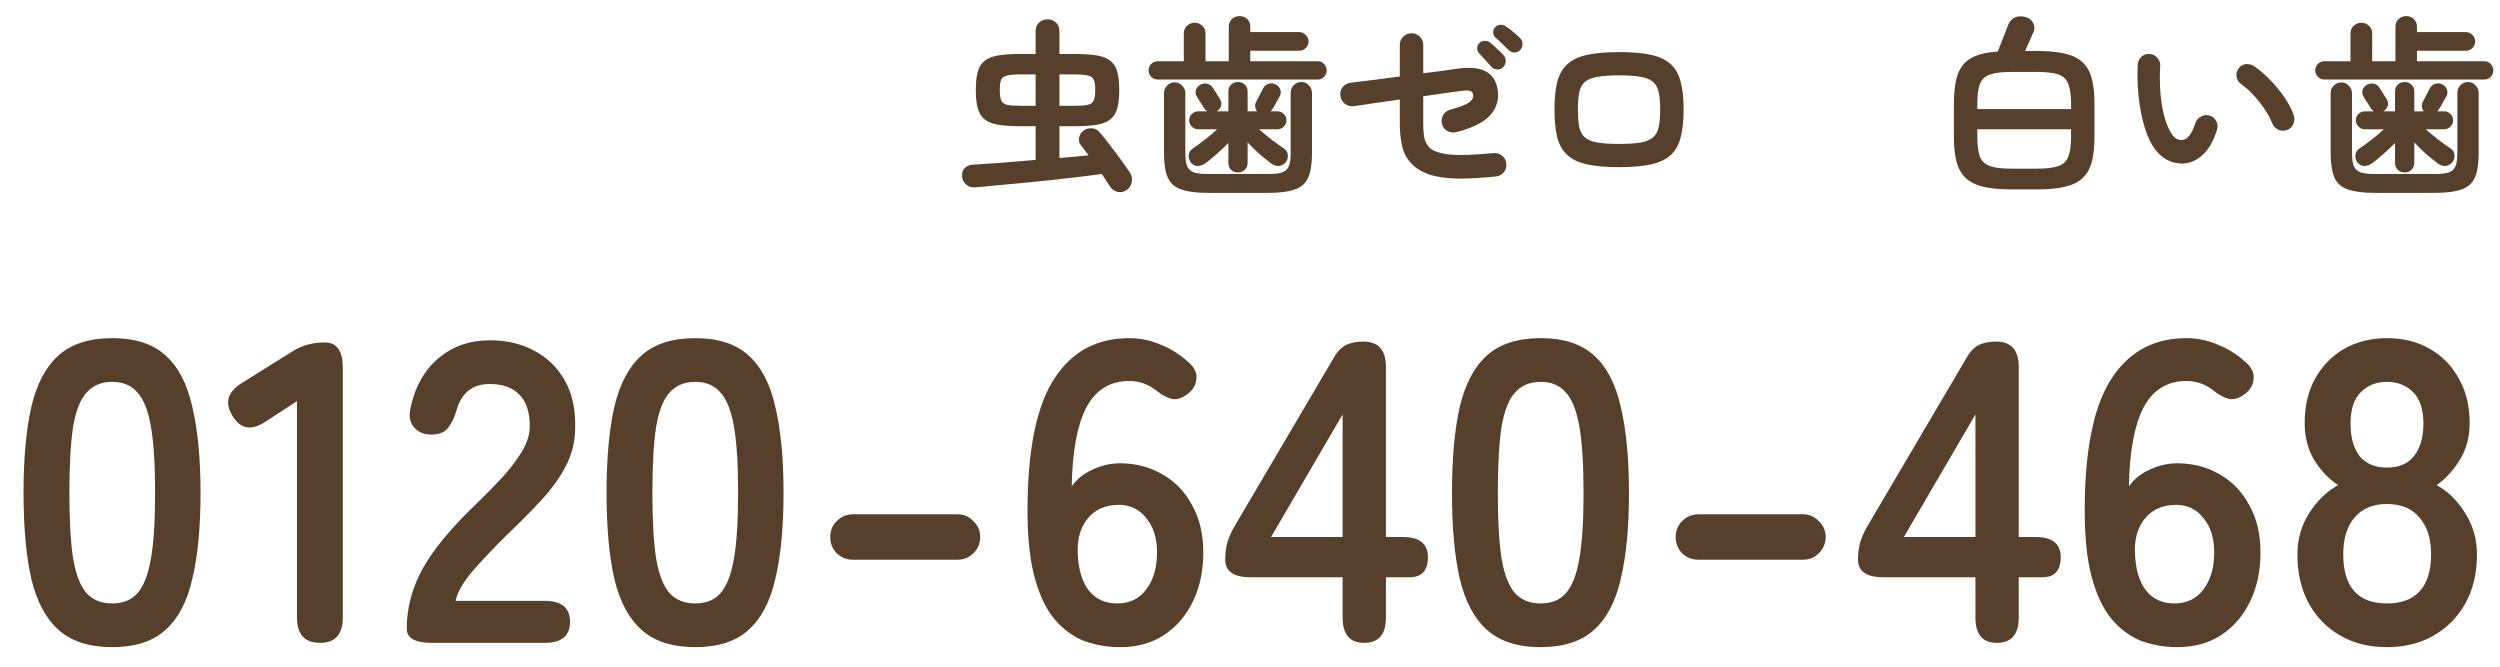 <svg width="210" height="56" viewBox="0 0 210 56" fill="none" xmlns="http://www.w3.org/2000/svg">
<path d="M94.64 15.96C94.416 16.12 94.165 16.173 93.888 16.12C93.621 16.067 93.413 15.923 93.264 15.688C93.168 15.539 93.056 15.373 92.928 15.192C92.811 15.011 92.688 14.819 92.56 14.616C92.016 14.691 91.387 14.771 90.672 14.856C89.968 14.941 89.221 15.027 88.432 15.112C87.653 15.197 86.869 15.277 86.08 15.352C85.291 15.427 84.539 15.496 83.824 15.56C83.109 15.635 82.475 15.693 81.92 15.736C81.621 15.757 81.371 15.683 81.168 15.512C80.965 15.352 80.848 15.128 80.816 14.84C80.784 14.552 80.853 14.317 81.024 14.136C81.195 13.944 81.424 13.843 81.712 13.832C82.395 13.789 83.2 13.736 84.128 13.672C85.056 13.597 86.011 13.517 86.992 13.432V10.6H85.664C84.917 10.6 84.299 10.557 83.808 10.472C83.328 10.387 82.955 10.232 82.688 10.008C82.421 9.784 82.235 9.475 82.128 9.08C82.021 8.685 81.968 8.179 81.968 7.56C81.968 6.941 82.021 6.435 82.128 6.04C82.235 5.645 82.421 5.341 82.688 5.128C82.955 4.904 83.328 4.749 83.808 4.664C84.299 4.579 84.917 4.536 85.664 4.536H86.992V2.632C86.992 2.323 87.088 2.077 87.28 1.896C87.483 1.715 87.723 1.624 88 1.624C88.277 1.624 88.512 1.715 88.704 1.896C88.896 2.077 88.992 2.323 88.992 2.632V4.536H90.32C91.077 4.536 91.696 4.579 92.176 4.664C92.656 4.749 93.029 4.904 93.296 5.128C93.563 5.341 93.749 5.645 93.856 6.04C93.963 6.435 94.016 6.941 94.016 7.56C94.016 8.179 93.963 8.685 93.856 9.08C93.749 9.475 93.563 9.784 93.296 10.008C93.029 10.232 92.656 10.387 92.176 10.472C91.696 10.557 91.077 10.6 90.32 10.6H88.992V13.272C89.429 13.229 89.856 13.192 90.272 13.16C90.688 13.117 91.077 13.08 91.44 13.048C91.216 12.739 91.008 12.467 90.816 12.232C90.656 12.04 90.597 11.821 90.64 11.576C90.693 11.32 90.821 11.117 91.024 10.968C91.205 10.819 91.435 10.755 91.712 10.776C91.989 10.797 92.213 10.915 92.384 11.128C92.64 11.416 92.917 11.763 93.216 12.168C93.525 12.563 93.829 12.968 94.128 13.384C94.427 13.789 94.688 14.163 94.912 14.504C95.072 14.739 95.125 15 95.072 15.288C95.019 15.576 94.875 15.8 94.64 15.96ZM85.792 8.888H86.992V6.248H85.792C85.259 6.248 84.864 6.28 84.608 6.344C84.352 6.397 84.181 6.515 84.096 6.696C84.021 6.877 83.984 7.165 83.984 7.56C83.984 7.955 84.021 8.248 84.096 8.44C84.181 8.621 84.352 8.744 84.608 8.808C84.864 8.861 85.259 8.888 85.792 8.888ZM88.992 8.888H90.192C90.725 8.888 91.12 8.861 91.376 8.808C91.632 8.744 91.797 8.621 91.872 8.44C91.957 8.248 92 7.955 92 7.56C92 7.165 91.957 6.877 91.872 6.696C91.797 6.515 91.632 6.397 91.376 6.344C91.12 6.28 90.725 6.248 90.192 6.248H88.992V8.888ZM101.424 16.2C100.485 16.2 99.749 16.104 99.216 15.912C98.683 15.731 98.309 15.4 98.096 14.92C97.883 14.44 97.776 13.763 97.776 12.888V7.816C97.776 7.571 97.861 7.363 98.032 7.192C98.213 7.011 98.427 6.92 98.672 6.92C98.917 6.92 99.125 7.011 99.296 7.192C99.477 7.363 99.568 7.571 99.568 7.816V12.888C99.568 13.357 99.621 13.72 99.728 13.976C99.845 14.221 100.037 14.392 100.304 14.488C100.571 14.573 100.944 14.616 101.424 14.616H106.56C107.04 14.616 107.413 14.573 107.68 14.488C107.957 14.392 108.149 14.221 108.256 13.976C108.363 13.72 108.416 13.357 108.416 12.888V7.8C108.416 7.555 108.501 7.341 108.672 7.16C108.853 6.979 109.067 6.888 109.312 6.888C109.557 6.888 109.765 6.979 109.936 7.16C110.117 7.341 110.208 7.555 110.208 7.8V12.888C110.208 13.763 110.101 14.44 109.888 14.92C109.675 15.4 109.301 15.731 108.768 15.912C108.245 16.104 107.509 16.2 106.56 16.2H101.424ZM97.248 6.68C97.035 6.68 96.853 6.605 96.704 6.456C96.555 6.296 96.48 6.115 96.48 5.912C96.48 5.699 96.555 5.517 96.704 5.368C96.853 5.219 97.035 5.144 97.248 5.144H99.44V2.824C99.44 2.547 99.531 2.328 99.712 2.168C99.893 1.997 100.107 1.912 100.352 1.912C100.608 1.912 100.821 1.997 100.992 2.168C101.173 2.328 101.264 2.547 101.264 2.824V5.144H103.216V2.248C103.216 1.971 103.307 1.752 103.488 1.592C103.669 1.432 103.883 1.352 104.128 1.352C104.373 1.352 104.581 1.432 104.752 1.592C104.933 1.752 105.024 1.971 105.024 2.248V2.696H109.136C109.349 2.696 109.531 2.776 109.68 2.936C109.84 3.085 109.92 3.267 109.92 3.48C109.92 3.693 109.84 3.88 109.68 4.04C109.531 4.189 109.349 4.264 109.136 4.264H105.024V5.144H110.688C110.901 5.144 111.077 5.219 111.216 5.368C111.365 5.517 111.44 5.699 111.44 5.912C111.44 6.115 111.365 6.296 111.216 6.456C111.077 6.605 110.901 6.68 110.688 6.68H97.248ZM104 14.488C103.765 14.488 103.568 14.413 103.408 14.264C103.259 14.115 103.184 13.917 103.184 13.672V12.008C102.896 12.307 102.581 12.605 102.24 12.904C101.909 13.203 101.595 13.464 101.296 13.688C101.093 13.837 100.875 13.923 100.64 13.944C100.405 13.955 100.203 13.859 100.032 13.656C99.893 13.475 99.835 13.267 99.856 13.032C99.877 12.797 99.989 12.611 100.192 12.472C100.523 12.248 100.875 11.992 101.248 11.704C101.621 11.416 101.952 11.133 102.24 10.856H100.64C100.437 10.856 100.261 10.781 100.112 10.632C99.963 10.483 99.888 10.307 99.888 10.104C99.888 9.891 99.963 9.715 100.112 9.576C100.261 9.427 100.437 9.352 100.64 9.352H101.408C101.301 9.288 101.216 9.203 101.152 9.096C101.12 9.032 101.061 8.936 100.976 8.808C100.891 8.68 100.805 8.552 100.72 8.424C100.645 8.285 100.581 8.179 100.528 8.104C100.421 7.923 100.4 7.736 100.464 7.544C100.528 7.352 100.651 7.208 100.832 7.112C101.024 7.016 101.216 6.989 101.408 7.032C101.6 7.075 101.755 7.187 101.872 7.368C101.915 7.421 101.979 7.517 102.064 7.656C102.149 7.795 102.235 7.933 102.32 8.072C102.416 8.211 102.48 8.312 102.512 8.376C102.608 8.557 102.624 8.739 102.56 8.92C102.507 9.091 102.389 9.235 102.208 9.352H103.184V7.704C103.184 7.448 103.259 7.251 103.408 7.112C103.568 6.963 103.765 6.888 104 6.888C104.224 6.888 104.411 6.963 104.56 7.112C104.72 7.251 104.8 7.448 104.8 7.704V9.352H105.6C105.515 9.256 105.461 9.139 105.44 9C105.419 8.851 105.44 8.712 105.504 8.584C105.579 8.445 105.68 8.248 105.808 7.992C105.936 7.736 106.032 7.549 106.096 7.432C106.192 7.24 106.336 7.112 106.528 7.048C106.731 6.973 106.933 6.984 107.136 7.08C107.328 7.165 107.461 7.309 107.536 7.512C107.611 7.704 107.6 7.891 107.504 8.072C107.44 8.189 107.339 8.371 107.2 8.616C107.072 8.861 106.965 9.043 106.88 9.16C106.859 9.192 106.832 9.229 106.8 9.272C106.779 9.304 106.752 9.331 106.72 9.352H107.312C107.525 9.352 107.701 9.427 107.84 9.576C107.989 9.715 108.064 9.891 108.064 10.104C108.064 10.307 107.989 10.483 107.84 10.632C107.701 10.781 107.525 10.856 107.312 10.856H105.76C106.069 11.133 106.416 11.421 106.8 11.72C107.195 12.019 107.552 12.275 107.872 12.488C108.053 12.605 108.155 12.781 108.176 13.016C108.197 13.24 108.144 13.437 108.016 13.608C107.856 13.811 107.659 13.923 107.424 13.944C107.2 13.955 106.987 13.885 106.784 13.736C106.475 13.501 106.139 13.229 105.776 12.92C105.424 12.6 105.099 12.28 104.8 11.96V13.672C104.8 13.917 104.72 14.115 104.56 14.264C104.411 14.413 104.224 14.488 104 14.488ZM125.648 14.824C124.4 14.952 123.333 15.011 122.448 15C121.563 14.979 120.821 14.883 120.224 14.712C119.627 14.531 119.136 14.269 118.752 13.928C118.272 13.491 117.957 12.979 117.808 12.392C117.659 11.805 117.584 11.144 117.584 10.408V8.36C116.848 8.467 116.133 8.568 115.44 8.664C114.757 8.76 114.181 8.845 113.712 8.92C113.445 8.952 113.2 8.888 112.976 8.728C112.763 8.557 112.635 8.339 112.592 8.072C112.549 7.795 112.608 7.549 112.768 7.336C112.939 7.123 113.157 6.995 113.424 6.952C113.904 6.899 114.517 6.824 115.264 6.728C116.011 6.632 116.784 6.531 117.584 6.424V3.768C117.584 3.491 117.68 3.261 117.872 3.08C118.075 2.888 118.309 2.792 118.576 2.792C118.853 2.792 119.083 2.888 119.264 3.08C119.456 3.272 119.552 3.507 119.552 3.784V6.152C120.181 6.067 120.731 5.997 121.2 5.944C121.68 5.88 122.011 5.832 122.192 5.8C123.333 5.619 124.192 5.677 124.768 5.976C125.344 6.264 125.691 6.792 125.808 7.56C125.925 8.371 125.717 9.075 125.184 9.672C124.651 10.269 123.707 10.744 122.352 11.096C122.096 11.16 121.845 11.133 121.6 11.016C121.365 10.899 121.211 10.707 121.136 10.44C121.061 10.184 121.083 9.939 121.2 9.704C121.328 9.459 121.525 9.299 121.792 9.224C122.56 9.011 123.083 8.813 123.36 8.632C123.637 8.451 123.765 8.243 123.744 8.008C123.733 7.805 123.653 7.683 123.504 7.64C123.355 7.587 123.051 7.592 122.592 7.656C122.368 7.688 121.979 7.741 121.424 7.816C120.88 7.891 120.256 7.981 119.552 8.088V10.408C119.552 10.984 119.595 11.421 119.68 11.72C119.776 12.008 119.915 12.243 120.096 12.424C120.437 12.723 121.019 12.909 121.84 12.984C122.661 13.059 123.867 13.016 125.456 12.856C125.733 12.835 125.973 12.909 126.176 13.08C126.389 13.251 126.507 13.475 126.528 13.752C126.56 14.019 126.491 14.259 126.32 14.472C126.149 14.685 125.925 14.803 125.648 14.824ZM126.24 5.656C126.112 5.784 125.947 5.843 125.744 5.832C125.552 5.821 125.392 5.741 125.264 5.592C125.136 5.443 124.971 5.261 124.768 5.048C124.576 4.835 124.4 4.643 124.24 4.472C124.133 4.365 124.08 4.232 124.08 4.072C124.08 3.901 124.144 3.747 124.272 3.608C124.389 3.491 124.533 3.432 124.704 3.432C124.875 3.421 125.029 3.469 125.168 3.576C125.328 3.704 125.52 3.875 125.744 4.088C125.979 4.291 126.171 4.483 126.32 4.664C126.437 4.803 126.491 4.968 126.48 5.16C126.469 5.352 126.389 5.517 126.24 5.656ZM126.72 4.2C126.581 4.061 126.405 3.891 126.192 3.688C125.989 3.485 125.797 3.309 125.616 3.16C125.509 3.064 125.445 2.931 125.424 2.76C125.413 2.589 125.467 2.435 125.584 2.296C125.701 2.168 125.84 2.099 126 2.088C126.171 2.067 126.325 2.104 126.464 2.2C126.645 2.307 126.853 2.461 127.088 2.664C127.323 2.856 127.525 3.037 127.696 3.208C127.835 3.347 127.899 3.512 127.888 3.704C127.888 3.885 127.824 4.051 127.696 4.2C127.579 4.339 127.419 4.408 127.216 4.408C127.024 4.408 126.859 4.339 126.72 4.2ZM136 14.04C134.901 14.04 133.995 13.96 133.28 13.8C132.576 13.64 132.027 13.373 131.632 13C131.237 12.627 130.96 12.131 130.8 11.512C130.651 10.893 130.576 10.125 130.576 9.208C130.576 8.291 130.651 7.523 130.8 6.904C130.96 6.285 131.237 5.789 131.632 5.416C132.027 5.043 132.576 4.776 133.28 4.616C133.995 4.456 134.901 4.376 136 4.376C137.109 4.376 138.016 4.456 138.72 4.616C139.424 4.776 139.973 5.043 140.368 5.416C140.763 5.789 141.035 6.285 141.184 6.904C141.344 7.523 141.424 8.291 141.424 9.208C141.424 10.125 141.344 10.893 141.184 11.512C141.035 12.131 140.763 12.627 140.368 13C139.973 13.373 139.424 13.64 138.72 13.8C138.016 13.96 137.109 14.04 136 14.04ZM136 12.088C136.757 12.088 137.36 12.051 137.808 11.976C138.267 11.891 138.613 11.747 138.848 11.544C139.093 11.341 139.253 11.053 139.328 10.68C139.413 10.296 139.456 9.805 139.456 9.208C139.456 8.611 139.413 8.125 139.328 7.752C139.253 7.368 139.093 7.075 138.848 6.872C138.613 6.669 138.267 6.531 137.808 6.456C137.36 6.371 136.757 6.328 136 6.328C135.253 6.328 134.651 6.371 134.192 6.456C133.733 6.531 133.381 6.669 133.136 6.872C132.901 7.075 132.741 7.368 132.656 7.752C132.581 8.125 132.544 8.611 132.544 9.208C132.544 9.805 132.581 10.296 132.656 10.68C132.741 11.053 132.901 11.341 133.136 11.544C133.381 11.747 133.733 11.891 134.192 11.976C134.651 12.051 135.253 12.088 136 12.088Z" fill="#57402B"/>
<path d="M169.008 15.912C168.08 15.912 167.301 15.843 166.672 15.704C166.043 15.565 165.541 15.331 165.168 15C164.795 14.669 164.528 14.221 164.368 13.656C164.208 13.08 164.128 12.365 164.128 11.512V8.696C164.128 7.651 164.24 6.824 164.464 6.216C164.699 5.597 165.083 5.144 165.616 4.856C166.149 4.568 166.88 4.392 167.808 4.328C167.893 4.125 167.995 3.875 168.112 3.576C168.229 3.267 168.341 2.973 168.448 2.696C168.565 2.408 168.651 2.195 168.704 2.056C168.821 1.768 169.008 1.571 169.264 1.464C169.52 1.347 169.819 1.336 170.16 1.432C170.448 1.507 170.656 1.672 170.784 1.928C170.912 2.184 170.923 2.435 170.816 2.68C170.741 2.851 170.635 3.096 170.496 3.416C170.357 3.736 170.229 4.024 170.112 4.28H171.056C171.984 4.28 172.763 4.349 173.392 4.488C174.021 4.627 174.523 4.861 174.896 5.192C175.269 5.523 175.536 5.976 175.696 6.552C175.856 7.117 175.936 7.832 175.936 8.696V11.512C175.936 12.365 175.856 13.08 175.696 13.656C175.536 14.221 175.269 14.669 174.896 15C174.523 15.331 174.021 15.565 173.392 15.704C172.763 15.843 171.984 15.912 171.056 15.912H169.008ZM169.008 14.168H171.056C171.856 14.168 172.464 14.099 172.88 13.96C173.296 13.821 173.579 13.56 173.728 13.176C173.888 12.792 173.968 12.237 173.968 11.512V10.856H166.096V11.512C166.096 12.237 166.171 12.792 166.32 13.176C166.48 13.56 166.768 13.821 167.184 13.96C167.611 14.099 168.219 14.168 169.008 14.168ZM166.096 9.16H173.968V8.696C173.968 7.971 173.888 7.416 173.728 7.032C173.579 6.648 173.296 6.387 172.88 6.248C172.464 6.109 171.856 6.04 171.056 6.04H169.008C168.219 6.04 167.611 6.109 167.184 6.248C166.768 6.387 166.48 6.648 166.32 7.032C166.171 7.416 166.096 7.971 166.096 8.696V9.16ZM183.392 13.736C182.901 13.757 182.432 13.645 181.984 13.4C181.536 13.155 181.141 12.76 180.8 12.216C180.512 11.736 180.267 11.128 180.064 10.392C179.861 9.656 179.717 8.861 179.632 8.008C179.547 7.144 179.525 6.285 179.568 5.432C179.589 5.165 179.691 4.947 179.872 4.776C180.064 4.595 180.293 4.515 180.56 4.536C180.827 4.547 181.045 4.653 181.216 4.856C181.397 5.048 181.477 5.277 181.456 5.544C181.413 6.291 181.419 7.021 181.472 7.736C181.525 8.44 181.627 9.085 181.776 9.672C181.925 10.248 182.112 10.728 182.336 11.112C182.581 11.549 182.891 11.768 183.264 11.768C183.723 11.757 184.107 11.277 184.416 10.328C184.501 10.083 184.661 9.901 184.896 9.784C185.131 9.656 185.376 9.635 185.632 9.72C185.877 9.795 186.059 9.955 186.176 10.2C186.293 10.435 186.309 10.675 186.224 10.92C185.925 11.859 185.525 12.557 185.024 13.016C184.523 13.464 183.979 13.704 183.392 13.736ZM192.112 10.92C191.856 11.016 191.605 11.005 191.36 10.888C191.125 10.771 190.96 10.589 190.864 10.344C190.704 9.949 190.485 9.549 190.208 9.144C189.941 8.739 189.637 8.355 189.296 7.992C188.965 7.629 188.624 7.325 188.272 7.08C188.059 6.931 187.925 6.723 187.872 6.456C187.819 6.189 187.877 5.949 188.048 5.736C188.219 5.523 188.427 5.405 188.672 5.384C188.928 5.363 189.168 5.432 189.392 5.592C189.84 5.901 190.277 6.28 190.704 6.728C191.141 7.176 191.536 7.656 191.888 8.168C192.24 8.68 192.501 9.181 192.672 9.672C192.757 9.917 192.747 10.168 192.64 10.424C192.533 10.669 192.357 10.835 192.112 10.92ZM199.424 16.2C198.485 16.2 197.749 16.104 197.216 15.912C196.683 15.731 196.309 15.4 196.096 14.92C195.883 14.44 195.776 13.763 195.776 12.888V7.816C195.776 7.571 195.861 7.363 196.032 7.192C196.213 7.011 196.427 6.92 196.672 6.92C196.917 6.92 197.125 7.011 197.296 7.192C197.477 7.363 197.568 7.571 197.568 7.816V12.888C197.568 13.357 197.621 13.72 197.728 13.976C197.845 14.221 198.037 14.392 198.304 14.488C198.571 14.573 198.944 14.616 199.424 14.616H204.56C205.04 14.616 205.413 14.573 205.68 14.488C205.957 14.392 206.149 14.221 206.256 13.976C206.363 13.72 206.416 13.357 206.416 12.888V7.8C206.416 7.555 206.501 7.341 206.672 7.16C206.853 6.979 207.067 6.888 207.312 6.888C207.557 6.888 207.765 6.979 207.936 7.16C208.117 7.341 208.208 7.555 208.208 7.8V12.888C208.208 13.763 208.101 14.44 207.888 14.92C207.675 15.4 207.301 15.731 206.768 15.912C206.245 16.104 205.509 16.2 204.56 16.2H199.424ZM195.248 6.68C195.035 6.68 194.853 6.605 194.704 6.456C194.555 6.296 194.48 6.115 194.48 5.912C194.48 5.699 194.555 5.517 194.704 5.368C194.853 5.219 195.035 5.144 195.248 5.144H197.44V2.824C197.44 2.547 197.531 2.328 197.712 2.168C197.893 1.997 198.107 1.912 198.352 1.912C198.608 1.912 198.821 1.997 198.992 2.168C199.173 2.328 199.264 2.547 199.264 2.824V5.144H201.216V2.248C201.216 1.971 201.307 1.752 201.488 1.592C201.669 1.432 201.883 1.352 202.128 1.352C202.373 1.352 202.581 1.432 202.752 1.592C202.933 1.752 203.024 1.971 203.024 2.248V2.696H207.136C207.349 2.696 207.531 2.776 207.68 2.936C207.84 3.085 207.92 3.267 207.92 3.48C207.92 3.693 207.84 3.88 207.68 4.04C207.531 4.189 207.349 4.264 207.136 4.264H203.024V5.144H208.688C208.901 5.144 209.077 5.219 209.216 5.368C209.365 5.517 209.44 5.699 209.44 5.912C209.44 6.115 209.365 6.296 209.216 6.456C209.077 6.605 208.901 6.68 208.688 6.68H195.248ZM202 14.488C201.765 14.488 201.568 14.413 201.408 14.264C201.259 14.115 201.184 13.917 201.184 13.672V12.008C200.896 12.307 200.581 12.605 200.24 12.904C199.909 13.203 199.595 13.464 199.296 13.688C199.093 13.837 198.875 13.923 198.64 13.944C198.405 13.955 198.203 13.859 198.032 13.656C197.893 13.475 197.835 13.267 197.856 13.032C197.877 12.797 197.989 12.611 198.192 12.472C198.523 12.248 198.875 11.992 199.248 11.704C199.621 11.416 199.952 11.133 200.24 10.856H198.64C198.437 10.856 198.261 10.781 198.112 10.632C197.963 10.483 197.888 10.307 197.888 10.104C197.888 9.891 197.963 9.715 198.112 9.576C198.261 9.427 198.437 9.352 198.64 9.352H199.408C199.301 9.288 199.216 9.203 199.152 9.096C199.12 9.032 199.061 8.936 198.976 8.808C198.891 8.68 198.805 8.552 198.72 8.424C198.645 8.285 198.581 8.179 198.528 8.104C198.421 7.923 198.4 7.736 198.464 7.544C198.528 7.352 198.651 7.208 198.832 7.112C199.024 7.016 199.216 6.989 199.408 7.032C199.6 7.075 199.755 7.187 199.872 7.368C199.915 7.421 199.979 7.517 200.064 7.656C200.149 7.795 200.235 7.933 200.32 8.072C200.416 8.211 200.48 8.312 200.512 8.376C200.608 8.557 200.624 8.739 200.56 8.92C200.507 9.091 200.389 9.235 200.208 9.352H201.184V7.704C201.184 7.448 201.259 7.251 201.408 7.112C201.568 6.963 201.765 6.888 202 6.888C202.224 6.888 202.411 6.963 202.56 7.112C202.72 7.251 202.8 7.448 202.8 7.704V9.352H203.6C203.515 9.256 203.461 9.139 203.44 9C203.419 8.851 203.44 8.712 203.504 8.584C203.579 8.445 203.68 8.248 203.808 7.992C203.936 7.736 204.032 7.549 204.096 7.432C204.192 7.24 204.336 7.112 204.528 7.048C204.731 6.973 204.933 6.984 205.136 7.08C205.328 7.165 205.461 7.309 205.536 7.512C205.611 7.704 205.6 7.891 205.504 8.072C205.44 8.189 205.339 8.371 205.2 8.616C205.072 8.861 204.965 9.043 204.88 9.16C204.859 9.192 204.832 9.229 204.8 9.272C204.779 9.304 204.752 9.331 204.72 9.352H205.312C205.525 9.352 205.701 9.427 205.84 9.576C205.989 9.715 206.064 9.891 206.064 10.104C206.064 10.307 205.989 10.483 205.84 10.632C205.701 10.781 205.525 10.856 205.312 10.856H203.76C204.069 11.133 204.416 11.421 204.8 11.72C205.195 12.019 205.552 12.275 205.872 12.488C206.053 12.605 206.155 12.781 206.176 13.016C206.197 13.24 206.144 13.437 206.016 13.608C205.856 13.811 205.659 13.923 205.424 13.944C205.2 13.955 204.987 13.885 204.784 13.736C204.475 13.501 204.139 13.229 203.776 12.92C203.424 12.6 203.099 12.28 202.8 11.96V13.672C202.8 13.917 202.72 14.115 202.56 14.264C202.411 14.413 202.224 14.488 202 14.488Z" fill="#57402B"/>
<path d="M9.429 54.36C7.509 54.36 6.009 53.88 4.929 52.92C3.849 51.96 3.081 50.52 2.625 48.6C2.193 46.68 1.977 44.28 1.977 41.4C1.977 38.52 2.193 36.12 2.625 34.2C3.081 32.256 3.849 30.804 4.929 29.844C6.009 28.884 7.509 28.404 9.429 28.404C11.349 28.404 12.837 28.884 13.893 29.844C14.973 30.804 15.729 32.256 16.161 34.2C16.617 36.12 16.845 38.52 16.845 41.4C16.845 44.28 16.617 46.68 16.161 48.6C15.729 50.52 14.973 51.96 13.893 52.92C12.837 53.88 11.349 54.36 9.429 54.36ZM9.429 50.688C10.317 50.688 11.013 50.412 11.517 49.86C12.045 49.284 12.429 48.324 12.669 46.98C12.909 45.636 13.029 43.776 13.029 41.4C13.029 39 12.909 37.128 12.669 35.784C12.429 34.44 12.045 33.492 11.517 32.94C11.013 32.364 10.317 32.076 9.429 32.076C8.541 32.076 7.833 32.364 7.305 32.94C6.777 33.492 6.393 34.44 6.153 35.784C5.937 37.128 5.829 39 5.829 41.4C5.829 43.776 5.937 45.636 6.153 46.98C6.393 48.324 6.777 49.284 7.305 49.86C7.833 50.412 8.541 50.688 9.429 50.688ZM26.888 54C25.592 54 24.944 53.292 24.944 51.876V33.696L22.352 35.388C21.152 36.204 20.216 36.06 19.544 34.956C18.848 33.852 19.1 32.928 20.3 32.184L24.62 29.484C25.052 29.22 25.472 29.04 25.88 28.944C26.288 28.824 26.756 28.764 27.284 28.764C28.292 28.764 28.796 29.472 28.796 30.888V51.876C28.796 53.292 28.16 54 26.888 54ZM36.29 54C34.874 54 34.166 53.604 34.166 52.812C34.166 51.084 34.61 49.404 35.498 47.772C36.41 46.14 37.922 44.316 40.034 42.3C40.778 41.58 41.486 40.86 42.158 40.14C42.83 39.396 43.382 38.676 43.814 37.98C44.246 37.26 44.474 36.576 44.498 35.928C44.522 34.68 44.234 33.756 43.634 33.156C43.058 32.556 42.23 32.256 41.15 32.256C39.686 32.256 38.75 33 38.342 34.488C38.15 35.136 37.898 35.64 37.586 36C37.298 36.336 36.842 36.504 36.218 36.504C35.618 36.504 35.138 36.3 34.778 35.892C34.418 35.484 34.322 34.932 34.49 34.236C34.874 32.46 35.654 31.08 36.83 30.096C38.006 29.088 39.446 28.584 41.15 28.584C42.542 28.584 43.778 28.872 44.858 29.448C45.962 30.024 46.826 30.864 47.45 31.968C48.074 33.072 48.362 34.428 48.314 36.036C48.29 37.164 48.026 38.208 47.522 39.168C47.018 40.128 46.346 41.064 45.506 41.976C44.69 42.864 43.754 43.812 42.698 44.82C41.594 45.9 40.61 46.932 39.746 47.916C38.906 48.9 38.414 49.752 38.27 50.472H45.758C47.174 50.472 47.882 51.06 47.882 52.236C47.882 53.412 47.174 54 45.758 54H36.29ZM58.402 54.36C56.482 54.36 54.982 53.88 53.902 52.92C52.822 51.96 52.054 50.52 51.598 48.6C51.166 46.68 50.95 44.28 50.95 41.4C50.95 38.52 51.166 36.12 51.598 34.2C52.054 32.256 52.822 30.804 53.902 29.844C54.982 28.884 56.482 28.404 58.402 28.404C60.322 28.404 61.81 28.884 62.866 29.844C63.946 30.804 64.702 32.256 65.134 34.2C65.59 36.12 65.818 38.52 65.818 41.4C65.818 44.28 65.59 46.68 65.134 48.6C64.702 50.52 63.946 51.96 62.866 52.92C61.81 53.88 60.322 54.36 58.402 54.36ZM58.402 50.688C59.29 50.688 59.986 50.412 60.49 49.86C61.018 49.284 61.402 48.324 61.642 46.98C61.882 45.636 62.002 43.776 62.002 41.4C62.002 39 61.882 37.128 61.642 35.784C61.402 34.44 61.018 33.492 60.49 32.94C59.986 32.364 59.29 32.076 58.402 32.076C57.514 32.076 56.806 32.364 56.278 32.94C55.75 33.492 55.366 34.44 55.126 35.784C54.91 37.128 54.802 39 54.802 41.4C54.802 43.776 54.91 45.636 55.126 46.98C55.366 48.324 55.75 49.284 56.278 49.86C56.806 50.412 57.514 50.688 58.402 50.688ZM71.648 47.016C71.12 47.016 70.664 46.836 70.28 46.476C69.92 46.092 69.74 45.636 69.74 45.108C69.74 44.58 69.92 44.136 70.28 43.776C70.664 43.392 71.12 43.2 71.648 43.2H80.432C80.96 43.2 81.404 43.392 81.764 43.776C82.148 44.136 82.34 44.58 82.34 45.108C82.34 45.636 82.148 46.092 81.764 46.476C81.404 46.836 80.96 47.016 80.432 47.016H71.648ZM94.093 54.36C93.061 54.36 92.065 54.192 91.105 53.856C90.169 53.496 89.329 52.884 88.585 52.02C87.841 51.132 87.265 49.896 86.857 48.312C86.449 46.704 86.269 44.64 86.317 42.12C86.389 37.368 87.157 33.9 88.621 31.716C90.085 29.508 92.161 28.404 94.849 28.404C95.761 28.404 96.637 28.584 97.477 28.944C98.317 29.28 99.073 29.748 99.745 30.348C100.297 30.804 100.549 31.284 100.501 31.788C100.477 32.292 100.237 32.724 99.781 33.084C99.301 33.444 98.857 33.588 98.449 33.516C98.041 33.42 97.597 33.18 97.117 32.796C96.445 32.268 95.689 32.004 94.849 32.004C93.241 32.004 92.041 32.748 91.249 34.236C90.481 35.724 90.073 37.932 90.025 40.86C90.433 40.26 91.009 39.792 91.753 39.456C92.521 39.096 93.289 38.916 94.057 38.916C95.401 38.916 96.601 39.228 97.657 39.852C98.713 40.452 99.541 41.316 100.141 42.444C100.765 43.548 101.077 44.868 101.077 46.404C101.077 47.94 100.789 49.308 100.213 50.508C99.637 51.708 98.821 52.656 97.765 53.352C96.733 54.024 95.509 54.36 94.093 54.36ZM93.841 50.688C94.897 50.688 95.713 50.292 96.289 49.5C96.889 48.708 97.189 47.676 97.189 46.404C97.189 45.204 96.889 44.244 96.289 43.524C95.713 42.78 94.945 42.408 93.985 42.408C92.881 42.408 92.017 42.78 91.393 43.524C90.769 44.268 90.481 45.24 90.529 46.44C90.577 47.808 90.889 48.864 91.465 49.608C92.041 50.328 92.833 50.688 93.841 50.688ZM114.581 54C113.381 54 112.781 53.292 112.781 51.876V48.492H105.077C103.637 48.492 102.917 48 102.917 47.016C102.917 46.464 102.977 45.984 103.097 45.576C103.217 45.168 103.397 44.748 103.637 44.316L111.989 30.132C112.277 29.604 112.613 29.232 112.997 29.016C113.405 28.8 113.909 28.692 114.509 28.692C115.781 28.692 116.417 29.4 116.417 30.816V45.108H117.821C119.237 45.108 119.945 45.672 119.945 46.8C119.945 47.928 119.429 48.492 118.397 48.492H116.417V51.876C116.417 53.292 115.805 54 114.581 54ZM106.769 45.108H112.781V34.812L106.769 45.108ZM129.418 54.36C127.498 54.36 125.998 53.88 124.918 52.92C123.838 51.96 123.07 50.52 122.614 48.6C122.182 46.68 121.966 44.28 121.966 41.4C121.966 38.52 122.182 36.12 122.614 34.2C123.07 32.256 123.838 30.804 124.918 29.844C125.998 28.884 127.498 28.404 129.418 28.404C131.338 28.404 132.826 28.884 133.882 29.844C134.962 30.804 135.718 32.256 136.15 34.2C136.606 36.12 136.834 38.52 136.834 41.4C136.834 44.28 136.606 46.68 136.15 48.6C135.718 50.52 134.962 51.96 133.882 52.92C132.826 53.88 131.338 54.36 129.418 54.36ZM129.418 50.688C130.306 50.688 131.002 50.412 131.506 49.86C132.034 49.284 132.418 48.324 132.658 46.98C132.898 45.636 133.018 43.776 133.018 41.4C133.018 39 132.898 37.128 132.658 35.784C132.418 34.44 132.034 33.492 131.506 32.94C131.002 32.364 130.306 32.076 129.418 32.076C128.53 32.076 127.822 32.364 127.294 32.94C126.766 33.492 126.382 34.44 126.142 35.784C125.926 37.128 125.818 39 125.818 41.4C125.818 43.776 125.926 45.636 126.142 46.98C126.382 48.324 126.766 49.284 127.294 49.86C127.822 50.412 128.53 50.688 129.418 50.688ZM142.664 47.016C142.136 47.016 141.68 46.836 141.296 46.476C140.936 46.092 140.756 45.636 140.756 45.108C140.756 44.58 140.936 44.136 141.296 43.776C141.68 43.392 142.136 43.2 142.664 43.2H151.448C151.976 43.2 152.42 43.392 152.78 43.776C153.164 44.136 153.356 44.58 153.356 45.108C153.356 45.636 153.164 46.092 152.78 46.476C152.42 46.836 151.976 47.016 151.448 47.016H142.664ZM167.737 54C166.537 54 165.937 53.292 165.937 51.876V48.492H158.233C156.793 48.492 156.073 48 156.073 47.016C156.073 46.464 156.133 45.984 156.253 45.576C156.373 45.168 156.553 44.748 156.793 44.316L165.145 30.132C165.433 29.604 165.769 29.232 166.153 29.016C166.561 28.8 167.065 28.692 167.665 28.692C168.937 28.692 169.573 29.4 169.573 30.816V45.108H170.977C172.393 45.108 173.101 45.672 173.101 46.8C173.101 47.928 172.585 48.492 171.553 48.492H169.573V51.876C169.573 53.292 168.961 54 167.737 54ZM159.925 45.108H165.937V34.812L159.925 45.108ZM182.898 54.36C181.866 54.36 180.87 54.192 179.91 53.856C178.974 53.496 178.134 52.884 177.39 52.02C176.646 51.132 176.07 49.896 175.662 48.312C175.254 46.704 175.074 44.64 175.122 42.12C175.194 37.368 175.962 33.9 177.426 31.716C178.89 29.508 180.966 28.404 183.654 28.404C184.566 28.404 185.442 28.584 186.282 28.944C187.122 29.28 187.878 29.748 188.55 30.348C189.102 30.804 189.354 31.284 189.306 31.788C189.282 32.292 189.042 32.724 188.586 33.084C188.106 33.444 187.662 33.588 187.254 33.516C186.846 33.42 186.402 33.18 185.922 32.796C185.25 32.268 184.494 32.004 183.654 32.004C182.046 32.004 180.846 32.748 180.054 34.236C179.286 35.724 178.878 37.932 178.83 40.86C179.238 40.26 179.814 39.792 180.558 39.456C181.326 39.096 182.094 38.916 182.862 38.916C184.206 38.916 185.406 39.228 186.462 39.852C187.518 40.452 188.346 41.316 188.946 42.444C189.57 43.548 189.882 44.868 189.882 46.404C189.882 47.94 189.594 49.308 189.018 50.508C188.442 51.708 187.626 52.656 186.57 53.352C185.538 54.024 184.314 54.36 182.898 54.36ZM182.646 50.688C183.702 50.688 184.518 50.292 185.094 49.5C185.694 48.708 185.994 47.676 185.994 46.404C185.994 45.204 185.694 44.244 185.094 43.524C184.518 42.78 183.75 42.408 182.79 42.408C181.686 42.408 180.822 42.78 180.198 43.524C179.574 44.268 179.286 45.24 179.334 46.44C179.382 47.808 179.694 48.864 180.27 49.608C180.846 50.328 181.638 50.688 182.646 50.688ZM200.505 54.36C199.017 54.36 197.709 54.036 196.581 53.388C195.453 52.74 194.565 51.828 193.917 50.652C193.293 49.476 192.981 48.12 192.981 46.584C192.981 45.312 193.305 44.16 193.953 43.128C194.625 42.072 195.441 41.28 196.401 40.752C195.585 40.2 194.913 39.492 194.385 38.628C193.857 37.74 193.593 36.708 193.593 35.532C193.593 34.116 193.881 32.88 194.457 31.824C195.057 30.744 195.873 29.904 196.905 29.304C197.961 28.704 199.161 28.404 200.505 28.404C201.873 28.404 203.073 28.704 204.105 29.304C205.161 29.904 205.977 30.744 206.553 31.824C207.153 32.88 207.453 34.116 207.453 35.532C207.453 36.708 207.177 37.74 206.625 38.628C206.097 39.492 205.449 40.2 204.681 40.752C205.641 41.28 206.445 42.072 207.093 43.128C207.741 44.16 208.065 45.312 208.065 46.584C208.065 48.144 207.741 49.512 207.093 50.688C206.445 51.84 205.557 52.74 204.429 53.388C203.301 54.036 201.993 54.36 200.505 54.36ZM200.505 50.688C201.705 50.688 202.617 50.352 203.241 49.68C203.889 48.984 204.213 47.94 204.213 46.548C204.213 45.252 203.889 44.232 203.241 43.488C202.617 42.72 201.705 42.336 200.505 42.336C199.329 42.336 198.417 42.72 197.769 43.488C197.145 44.232 196.833 45.252 196.833 46.548C196.833 49.308 198.057 50.688 200.505 50.688ZM200.505 39.276C201.513 39.276 202.269 38.952 202.773 38.304C203.301 37.656 203.565 36.744 203.565 35.568C203.565 34.392 203.277 33.516 202.701 32.94C202.125 32.364 201.393 32.076 200.505 32.076C199.617 32.076 198.885 32.364 198.309 32.94C197.733 33.516 197.445 34.392 197.445 35.568C197.445 36.744 197.697 37.656 198.201 38.304C198.729 38.952 199.497 39.276 200.505 39.276Z" fill="#57402B"/>
</svg>
